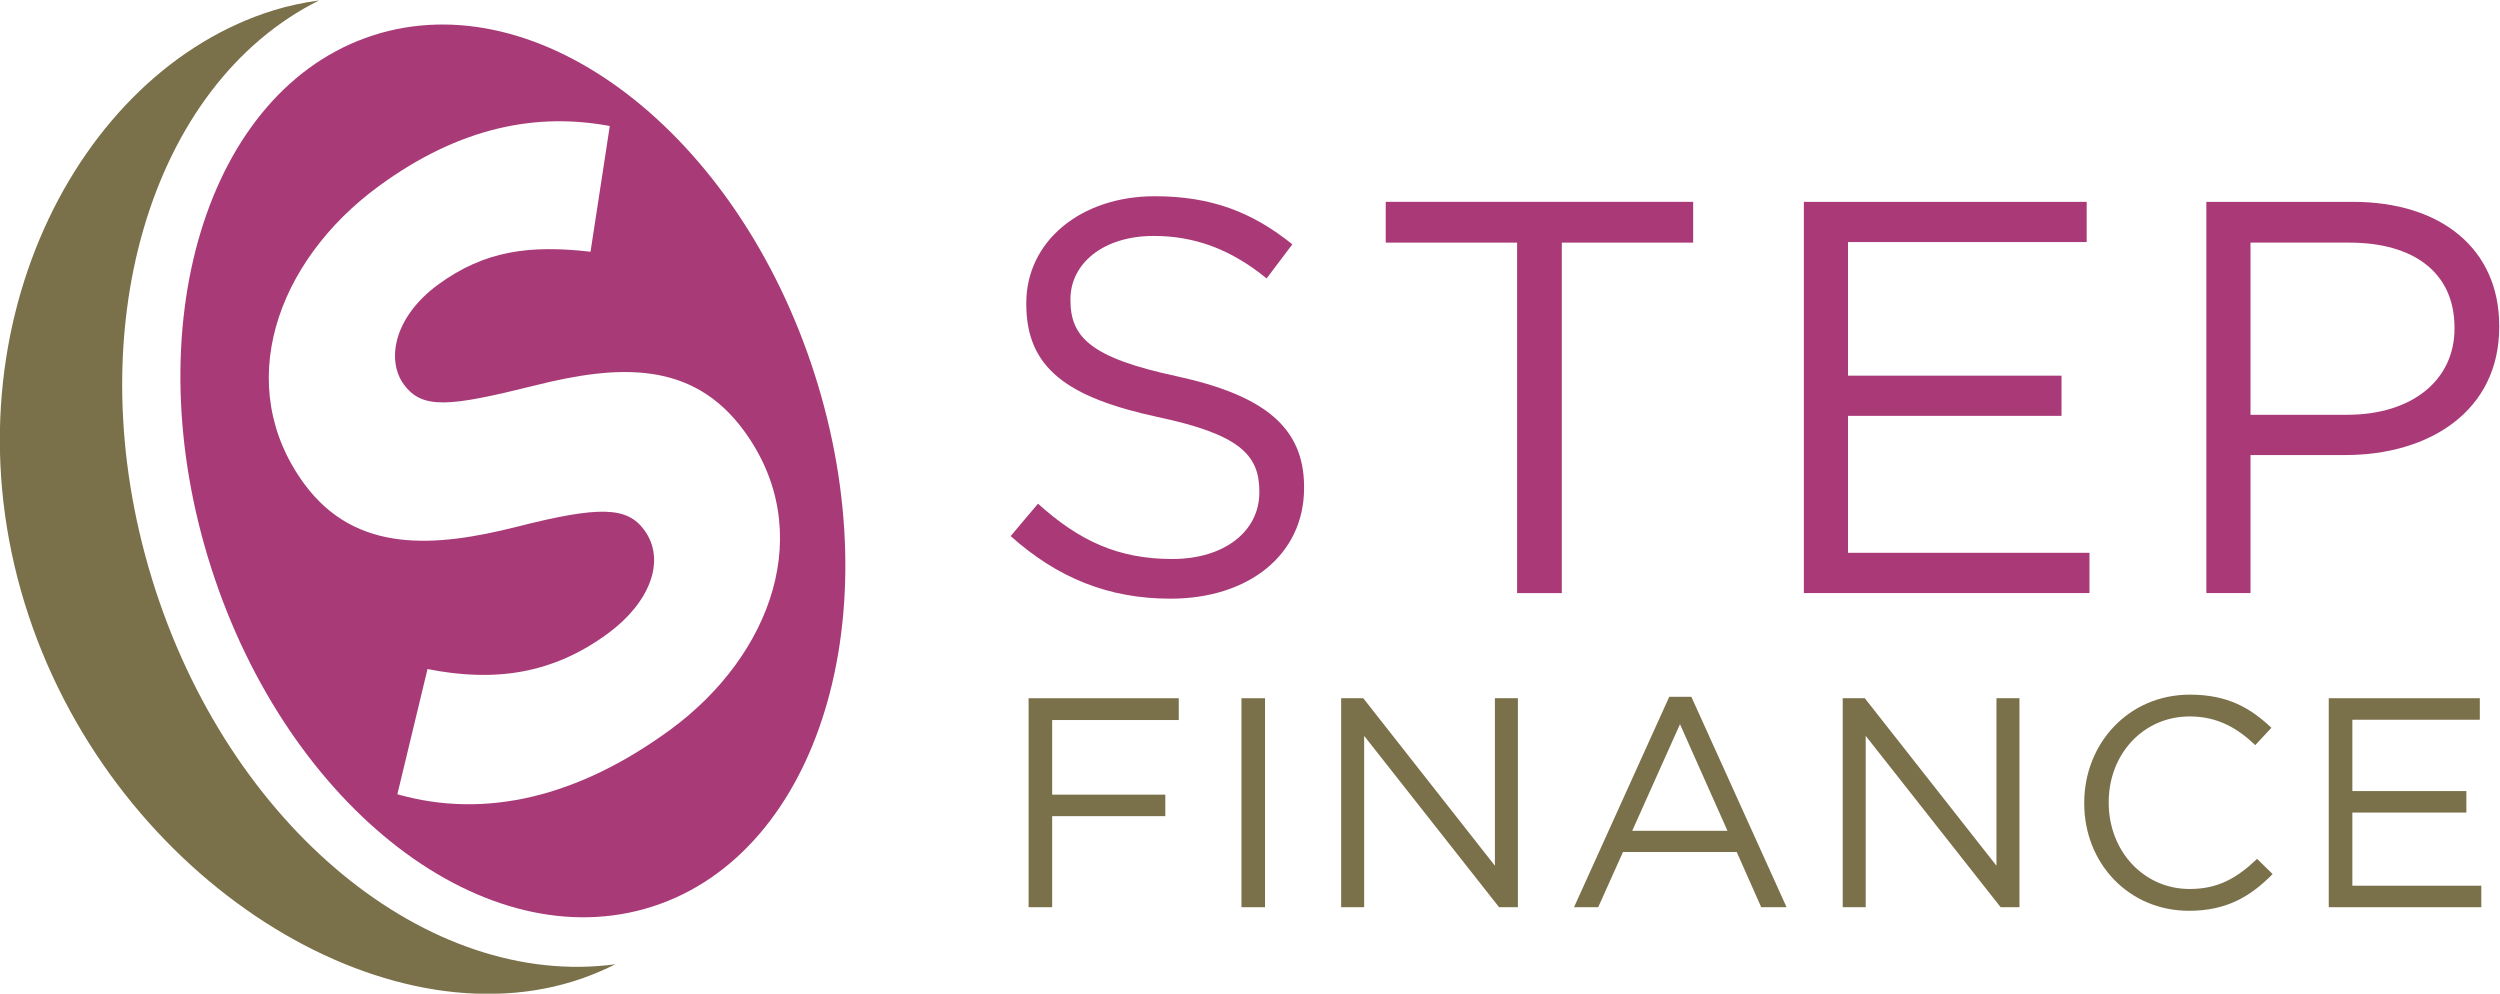 <?xml version="1.0" encoding="UTF-8" standalone="no"?>
<!-- Created with Inkscape (http://www.inkscape.org/) -->

<svg
   xmlns:dc="http://purl.org/dc/elements/1.1/"
   xmlns:cc="http://creativecommons.org/ns#"
   xmlns:rdf="http://www.w3.org/1999/02/22-rdf-syntax-ns#"
   xmlns:svg="http://www.w3.org/2000/svg"
   xmlns="http://www.w3.org/2000/svg"
   xmlns:sodipodi="http://sodipodi.sourceforge.net/DTD/sodipodi-0.dtd"
   xmlns:inkscape="http://www.inkscape.org/namespaces/inkscape"
   version="1.1"
   id="svg2"
   xml:space="preserve"
   width="766.819"
   height="304.788"
   viewBox="0 0 766.819 304.788"
   sodipodi:docname="logo.svg"
   inkscape:version="0.92.3 (2405546, 2018-03-11)"><defs
     id="defs6"><clipPath
       clipPathUnits="userSpaceOnUse"
       id="clipPath18"><path
         d="M 0,595.28 H 841.89 V 0 H 0 Z"
         id="path16"
         inkscape:connector-curvature="0" /></clipPath></defs><sodipodi:namedview
     pagecolor="#ffffff"
     bordercolor="#666666"
     borderopacity="1"
     objecttolerance="10"
     gridtolerance="10"
     guidetolerance="10"
     inkscape:pageopacity="0"
     inkscape:pageshadow="2"
     inkscape:window-width="1920"
     inkscape:window-height="1055"
     id="namedview4"
     showgrid="false"
     fit-margin-top="0"
     fit-margin-left="0"
     fit-margin-right="0"
     fit-margin-bottom="0"
     inkscape:zoom="0.42050095"
     inkscape:cx="806.10999"
     inkscape:cy="-345.35356"
     inkscape:window-x="1920"
     inkscape:window-y="25"
     inkscape:window-maximized="1"
     inkscape:current-layer="g12" /><g
     id="g10"
     inkscape:groupmode="layer"
     inkscape:label="SF_logo_new_final_bila"
     transform="matrix(1.333,0,0,-1.333,-186.667,553.161)"><g
       id="g12"><g
         id="g14"
         clip-path="url(#clipPath18)"
         style="fill:#808080"><g
           id="g20"
           transform="translate(175.033,281.677)"
           style="fill:#808080"><path
             d="m 0,0 c -17.557,57.088 -0.372,113.878 38.417,133.194 -3.486,-0.47 -6.961,-1.192 -10.389,-2.247 -45.638,-14.037 -76.33,-74.738 -57.352,-136.458 18.985,-61.718 80.457,-101.081 126.099,-87.044 3.425,1.052 6.7,2.409 9.849,3.977 C 63.684,-94.393 17.56,-57.08 0,0"
             style="fill:#72673f;fill-opacity:0.941;fill-rule:nonzero;stroke:none"
             id="path22"
             inkscape:connector-curvature="0" /></g><g
           id="g24"
           transform="translate(294.356,247.129)"
           style="fill:#808080"><path
             d="m 0,0 c -21.245,-15.587 -42.684,-20.672 -62.887,-14.917 l 6.94,28.813 c 15.584,-3.093 28.88,-1.086 41.466,8.153 9.753,7.157 13.488,16.921 8.399,23.842 -3.917,5.349 -10.16,5.614 -29.334,0.739 -18.596,-4.69 -37.002,-6.325 -48.895,9.879 -16.514,22.502 -6.531,51.129 17.078,68.45 18.875,13.856 36.671,16.988 53.226,13.889 l -4.431,-28.924 c -14.003,1.597 -24.406,0.257 -35.102,-7.589 -10.222,-7.512 -11.896,-17.449 -7.854,-22.953 4.278,-5.825 10.532,-5.107 29.985,-0.276 19.603,4.944 36.48,5.707 48.255,-10.344 C 33.817,45.63 23.135,16.974 0,0 m 33.088,81.868 c -17.75,55.347 -63.216,90.204 -101.549,77.846 -38.335,-12.357 -55.005,-67.25 -37.242,-122.594 17.76,-55.359 63.227,-90.215 101.557,-77.858 38.331,12.364 55.001,67.251 37.234,122.606"
             style="fill:#a32e6f;fill-opacity:0.941;fill-rule:nonzero;stroke:none"
             id="path26"
             inkscape:connector-curvature="0" /></g><g
           id="g28"
           transform="translate(372.59,291.619)"
           style="fill:#808080"><path
             d="m 0,0 6.295,7.46 c 9.393,-8.491 18.393,-12.734 30.871,-12.734 12.096,0 20.061,6.431 20.061,15.309 v 0.254 c 0,8.36 -4.5,13.117 -23.404,17.11 C 13.113,31.898 3.596,38.588 3.596,53.377 v 0.257 c 0,14.149 12.478,24.567 29.577,24.567 13.121,0 22.513,-3.731 31.649,-11.067 L 58.9,59.291 c -8.356,6.817 -16.72,9.774 -25.973,9.774 -11.711,0 -19.164,-6.431 -19.164,-14.531 v -0.261 c 0,-8.485 4.621,-13.246 24.431,-17.489 C 58.261,32.413 67.518,25.081 67.518,11.318 V 11.061 C 67.518,-4.371 54.658,-14.402 36.78,-14.402 22.505,-14.402 10.799,-9.639 0,0"
             style="fill:#a42e6f;fill-opacity:0.941;fill-rule:nonzero;stroke:none"
             id="path30"
             inkscape:connector-curvature="0" /></g><g
           id="g32"
           transform="translate(489.124,359.146)"
           style="fill:#808080"><path
             d="m 0,0 h -30.228 v 9.385 h 70.74 V 0 H 10.289 V -80.644 H 0 Z"
             style="fill:#a42e6f;fill-opacity:0.941;fill-rule:nonzero;stroke:none"
             id="path34"
             inkscape:connector-curvature="0" /></g><g
           id="g36"
           transform="translate(555.11,368.53)"
           style="fill:#808080"><path
             d="M 0,0 H 65.076 V -9.26 H 10.157 v -30.738 h 49.13 v -9.257 h -49.13 v -31.509 h 55.562 v -9.263 H 0 Z"
             style="fill:#a42e6f;fill-opacity:0.941;fill-rule:nonzero;stroke:none"
             id="path38"
             inkscape:connector-curvature="0" /></g><g
           id="g40"
           transform="translate(647.722,368.53)"
           style="fill:#808080"><path
             d="m 0,0 h 33.698 c 20.321,0 33.695,-10.803 33.695,-28.552 v -0.257 c 0,-19.418 -16.203,-29.453 -35.37,-29.453 H 10.16 V -90.027 H 0 Z m 32.409,-48.998 c 14.924,0 24.692,7.972 24.692,19.804 v 0.256 c 0,12.864 -9.647,19.553 -24.171,19.553 H 10.16 v -39.613 z"
             style="fill:#a42e6f;fill-opacity:0.941;fill-rule:nonzero;stroke:none"
             id="path42"
             inkscape:connector-curvature="0" /></g><g
           id="g44"
           transform="translate(376.718,254.31)"
           style="fill:#808080"><path
             d="M 0,0 H 34.552 V -5.017 H 5.425 v -17.171 h 26.034 v -4.946 H 5.425 V -48.087 H 0 Z"
             style="fill:#72673f;fill-opacity:0.941;fill-rule:nonzero;stroke:none"
             id="path46"
             inkscape:connector-curvature="0" /></g><path
           d="m 425.698,254.31 h 5.428 v -48.087 h -5.428 z"
           style="fill:#72673f;fill-opacity:0.941;fill-rule:nonzero;stroke:none"
           id="path48"
           inkscape:connector-curvature="0" /><g
           id="g50"
           transform="translate(448.637,254.31)"
           style="fill:#808080"><path
             d="M 0,0 H 5.088 L 35.381,-38.541 V 0 H 40.67 V -48.087 H 36.338 L 5.293,-8.659 V -48.087 H 0 Z"
             style="fill:#72673f;fill-opacity:0.941;fill-rule:nonzero;stroke:none"
             id="path52"
             inkscape:connector-curvature="0" /></g><g
           id="g54"
           transform="translate(524.137,254.645)"
           style="fill:#808080"><path
             d="m 0,0 h 5.082 l 21.913,-48.423 h -5.836 l -5.636,12.707 h -26.169 l -5.704,-12.707 h -5.564 z M 13.396,-30.838 2.471,-6.31 -8.521,-30.838 Z"
             style="fill:#72673f;fill-opacity:0.941;fill-rule:nonzero;stroke:none"
             id="path56"
             inkscape:connector-curvature="0" /></g><g
           id="g58"
           transform="translate(564.05,254.31)"
           style="fill:#808080"><path
             d="M 0,0 H 5.082 L 35.377,-38.541 V 0 H 40.67 V -48.087 H 36.338 L 5.29,-8.659 V -48.087 H 0 Z"
             style="fill:#72673f;fill-opacity:0.941;fill-rule:nonzero;stroke:none"
             id="path60"
             inkscape:connector-curvature="0" /></g><g
           id="g62"
           transform="translate(619.623,230.122)"
           style="fill:#808080"><path
             d="m 0,0 v 0.142 c 0,13.604 10.171,24.871 24.32,24.871 8.725,0 13.95,-3.096 18.752,-7.628 l -3.714,-3.987 c -4.045,3.848 -8.582,6.598 -15.102,6.598 -10.653,0 -18.621,-8.654 -18.621,-19.714 v -0.14 c 0,-11.124 8.039,-19.848 18.621,-19.848 6.586,0 10.917,2.538 15.519,6.935 l 3.576,-3.5 C 38.334,-21.356 32.838,-24.725 24.112,-24.725 10.234,-24.725 0,-13.799 0,0"
             style="fill:#72673f;fill-opacity:0.941;fill-rule:nonzero;stroke:none"
             id="path64"
             inkscape:connector-curvature="0" /></g><g
           id="g66"
           transform="translate(675.888,254.31)"
           style="fill:#808080"><path
             d="M 0,0 H 34.76 V -4.949 H 5.433 v -16.414 h 26.234 v -4.946 H 5.433 v -16.832 h 29.67 v -4.946 H 0 Z"
             style="fill:#72673f;fill-opacity:0.941;fill-rule:nonzero;stroke:none"
             id="path68"
             inkscape:connector-curvature="0" /></g></g></g></g></svg>